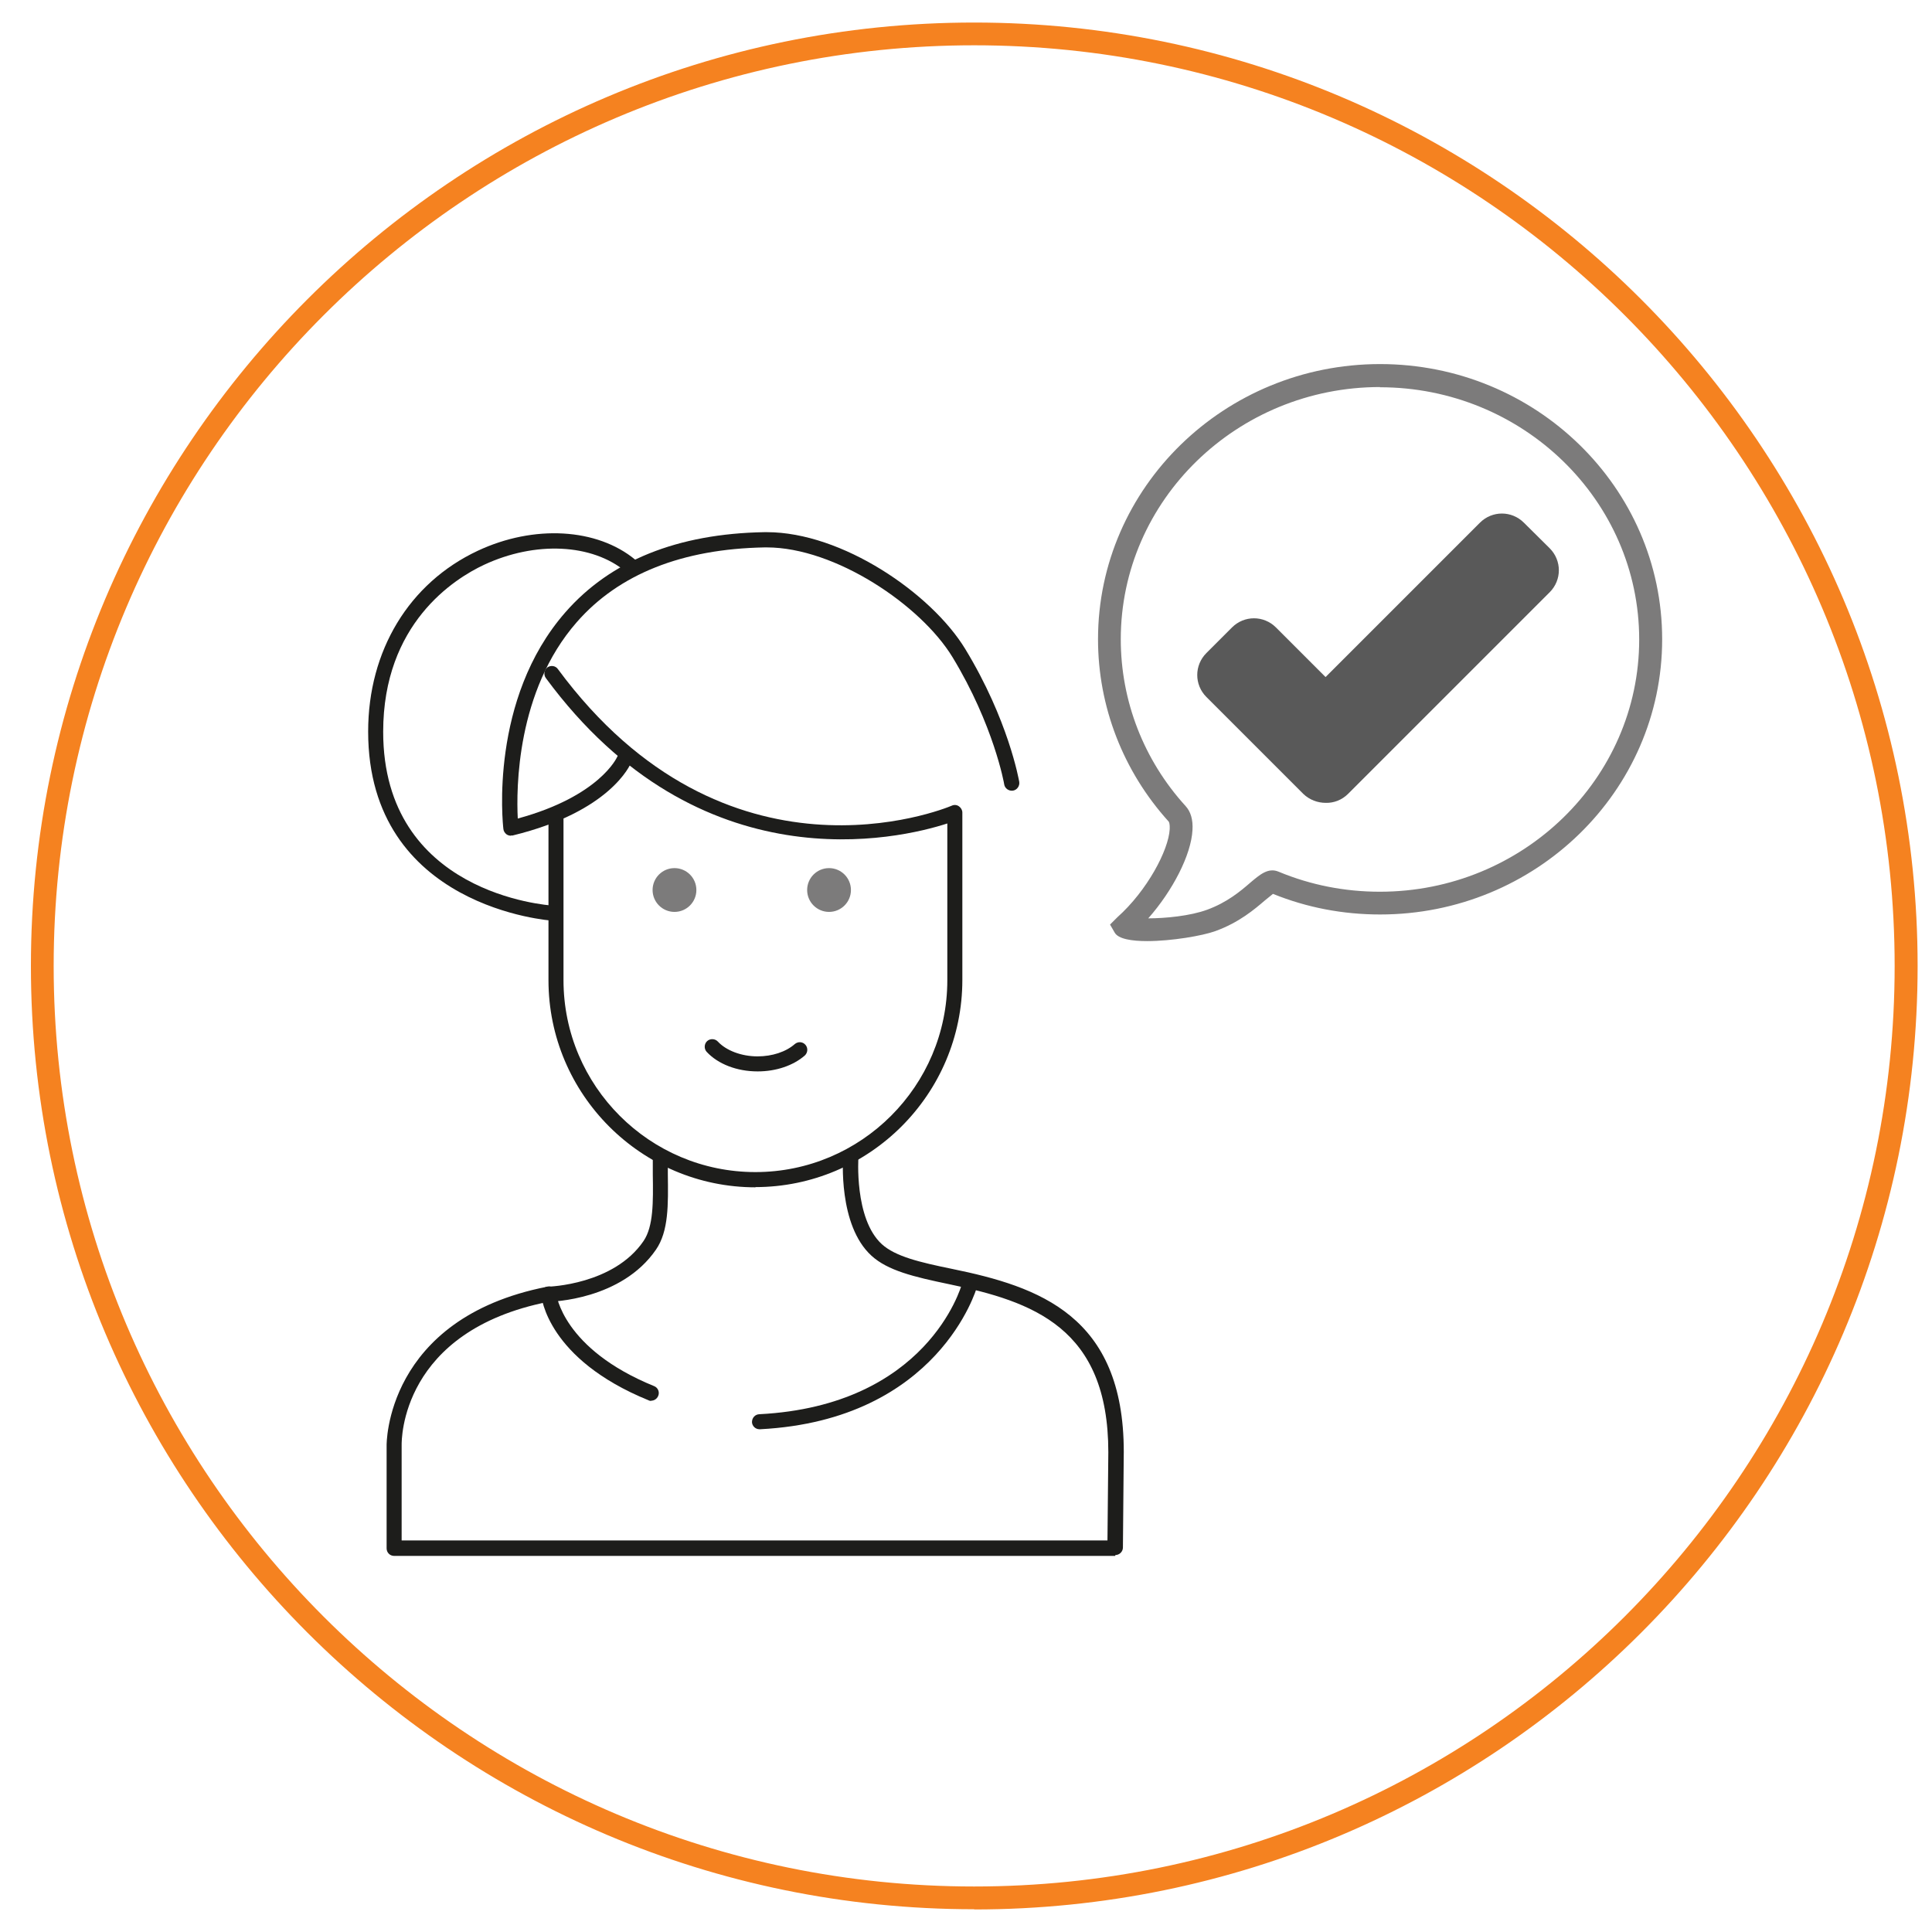 <svg viewBox="0 0 90 90" xmlns="http://www.w3.org/2000/svg" id="Logo_NodOn_RVB"><path style="fill:#595959;" d="M62.8,36.98c-.29.29-.67.43-1.04.42-.38,0-.76-.14-1.05-.42l-4.51-4.51c-.57-.57-.57-1.48,0-2.05l1.19-1.19c.57-.57,1.48-.57,2.05,0l2.31,2.31,7.19-7.19c.57-.57,1.48-.57,2.05,0l1.2,1.19c.57.57.57,1.48,0,2.05l-9.38,9.38ZM62.8,36.98"></path><path style="fill:#7c7b7b;" d="M53.44,43.84c-.73,0-1.34-.1-1.51-.39l-.22-.38.34-.34c1.39-1.24,2.39-3.13,2.44-4.11.01-.23-.03-.33-.05-.35-2.12-2.34-3.29-5.36-3.29-8.49,0-7.07,5.89-12.82,13.14-12.82s13.14,5.75,13.14,12.82-5.89,12.82-13.14,12.82c-1.73,0-3.41-.32-4.99-.96-.09.07-.24.19-.37.3-.48.41-1.21,1.04-2.33,1.44-.58.21-2.02.46-3.16.46ZM64.29,18.03c-6.66,0-12.08,5.27-12.08,11.75,0,2.87,1.07,5.63,3.02,7.77.24.26.35.64.32,1.12-.06,1.15-.92,2.82-2.06,4.11.79,0,1.95-.11,2.74-.4.93-.34,1.55-.86,2-1.25.46-.39.85-.73,1.34-.52,1.49.62,3.08.93,4.71.93,6.66,0,12.08-5.27,12.08-11.75s-5.42-11.75-12.08-11.75Z"></path><path style="fill:#1d1d1b;" d="M51.95,72.48H18.36c-.2,0-.35-.16-.35-.35v-4.8s-.08-5.91,7.48-7.39c.09,0,3.1-.09,4.49-2.13.46-.68.45-1.8.43-3.11,0-.27,0-.55,0-.83,0-.2.16-.35.35-.35s.35.16.35.35c0,.28,0,.55,0,.82.02,1.43.04,2.66-.55,3.52-1.61,2.35-4.87,2.43-5,2.43-6.9,1.36-6.85,6.46-6.85,6.67v4.45h32.88l.04-4.11c0-5.81-3.52-7.02-7.43-7.83-1.63-.34-2.85-.63-3.61-1.33-1.55-1.42-1.32-4.54-1.31-4.67.02-.2.18-.34.38-.33.19.01.34.19.33.38,0,.03-.21,2.9,1.09,4.09.63.57,1.75.84,3.27,1.15,4.05.83,8,2.18,8,8.52l-.04,4.46c0,.19-.16.35-.35.35Z"></path><path style="fill:#1d1d1b;" d="M30.34,65.26s-.09,0-.13-.03c-4.71-1.92-4.99-4.8-5-4.92-.02-.2.13-.37.32-.38.2-.03.36.13.38.32,0,.05.31,2.59,4.56,4.32.18.07.27.28.19.46-.06.14-.19.22-.33.22Z"></path><path style="fill:#1d1d1b;" d="M35.38,66.58c-.19,0-.34-.15-.35-.33,0-.2.14-.36.34-.37,7.79-.4,9.39-5.87,9.45-6.1.05-.19.25-.3.44-.25.19.05.3.25.25.43-.02.06-1.78,6.19-10.1,6.62h-.02Z"></path><path style="fill:#1d1d1b;" d="M35.2,55.31c-5.32,0-9.65-4.33-9.65-9.65v-7.74c0-.2.16-.35.35-.35s.35.16.35.35v7.74c0,4.93,4.01,8.94,8.94,8.94s8.94-4.01,8.94-8.94v-7.3c-2.22.72-11.53,2.96-18.7-6.77-.12-.16-.08-.38.07-.5.16-.11.38-.08.49.08,7.83,10.61,17.93,6.54,18.35,6.36.11-.05.23-.04.33.03.1.07.16.18.16.29v7.8c0,5.32-4.33,9.65-9.65,9.65Z"></path><path style="fill:#1d1d1b;" d="M35.29,49.91c-.96,0-1.84-.34-2.37-.91-.13-.14-.12-.37.02-.5.14-.13.37-.12.5.02.39.42,1.1.69,1.85.69.68,0,1.32-.21,1.73-.57.15-.13.37-.12.5.03.13.15.11.37-.03.5-.54.47-1.34.74-2.19.74Z"></path><circle style="fill:#7c7b7b;" r="1.02" cy="41.46" cx="31.42"></circle><circle style="fill:#7c7b7b;" r="1.02" cy="41.46" cx="38.62"></circle><path style="fill:#1d1d1b;" d="M23.8,38.93c-.07,0-.14-.02-.2-.06-.08-.06-.14-.15-.15-.25-.03-.25-.66-6.05,2.89-10.1,2.1-2.4,5.22-3.66,9.27-3.73.04,0,.08,0,.11,0,3.51,0,7.67,2.85,9.25,5.45,2,3.29,2.49,6.07,2.51,6.18.03.19-.1.38-.29.41-.19.03-.38-.1-.41-.29,0-.03-.49-2.77-2.41-5.93-1.48-2.43-5.47-5.11-8.65-5.11-.03,0-.07,0-.1,0-3.84.07-6.79,1.24-8.75,3.48-2.82,3.22-2.82,7.78-2.75,9.15,3.82-1.04,4.62-2.85,4.63-2.87.08-.18.28-.26.46-.19.18.07.27.28.19.46-.04.09-.96,2.28-5.52,3.39-.03,0-.06,0-.08,0Z"></path><path style="fill:#1d1d1b;" d="M25.78,42.89h-.02c-.09,0-8.61-.59-8.61-8.81,0-3.78,1.91-6.92,5.1-8.42,2.62-1.23,5.57-1.06,7.35.42.15.12.17.35.05.5-.13.15-.35.17-.5.05-1.57-1.31-4.22-1.43-6.6-.32-1.41.66-4.7,2.75-4.7,7.78,0,7.54,7.62,8.08,7.94,8.1.19.01.34.18.33.37-.01.19-.17.33-.35.33Z"></path><path style="fill:#f58220;" d="M45.38,88.94C21.15,88.94,1.44,69.23,1.44,45S21.15,1.05,45.38,1.05s43.95,19.71,43.95,43.95-19.71,43.95-43.95,43.95ZM45.38,2.11C21.74,2.11,2.5,21.35,2.5,45s19.24,42.88,42.88,42.88,42.88-19.24,42.88-42.88S69.03,2.11,45.38,2.11Z"></path></svg>